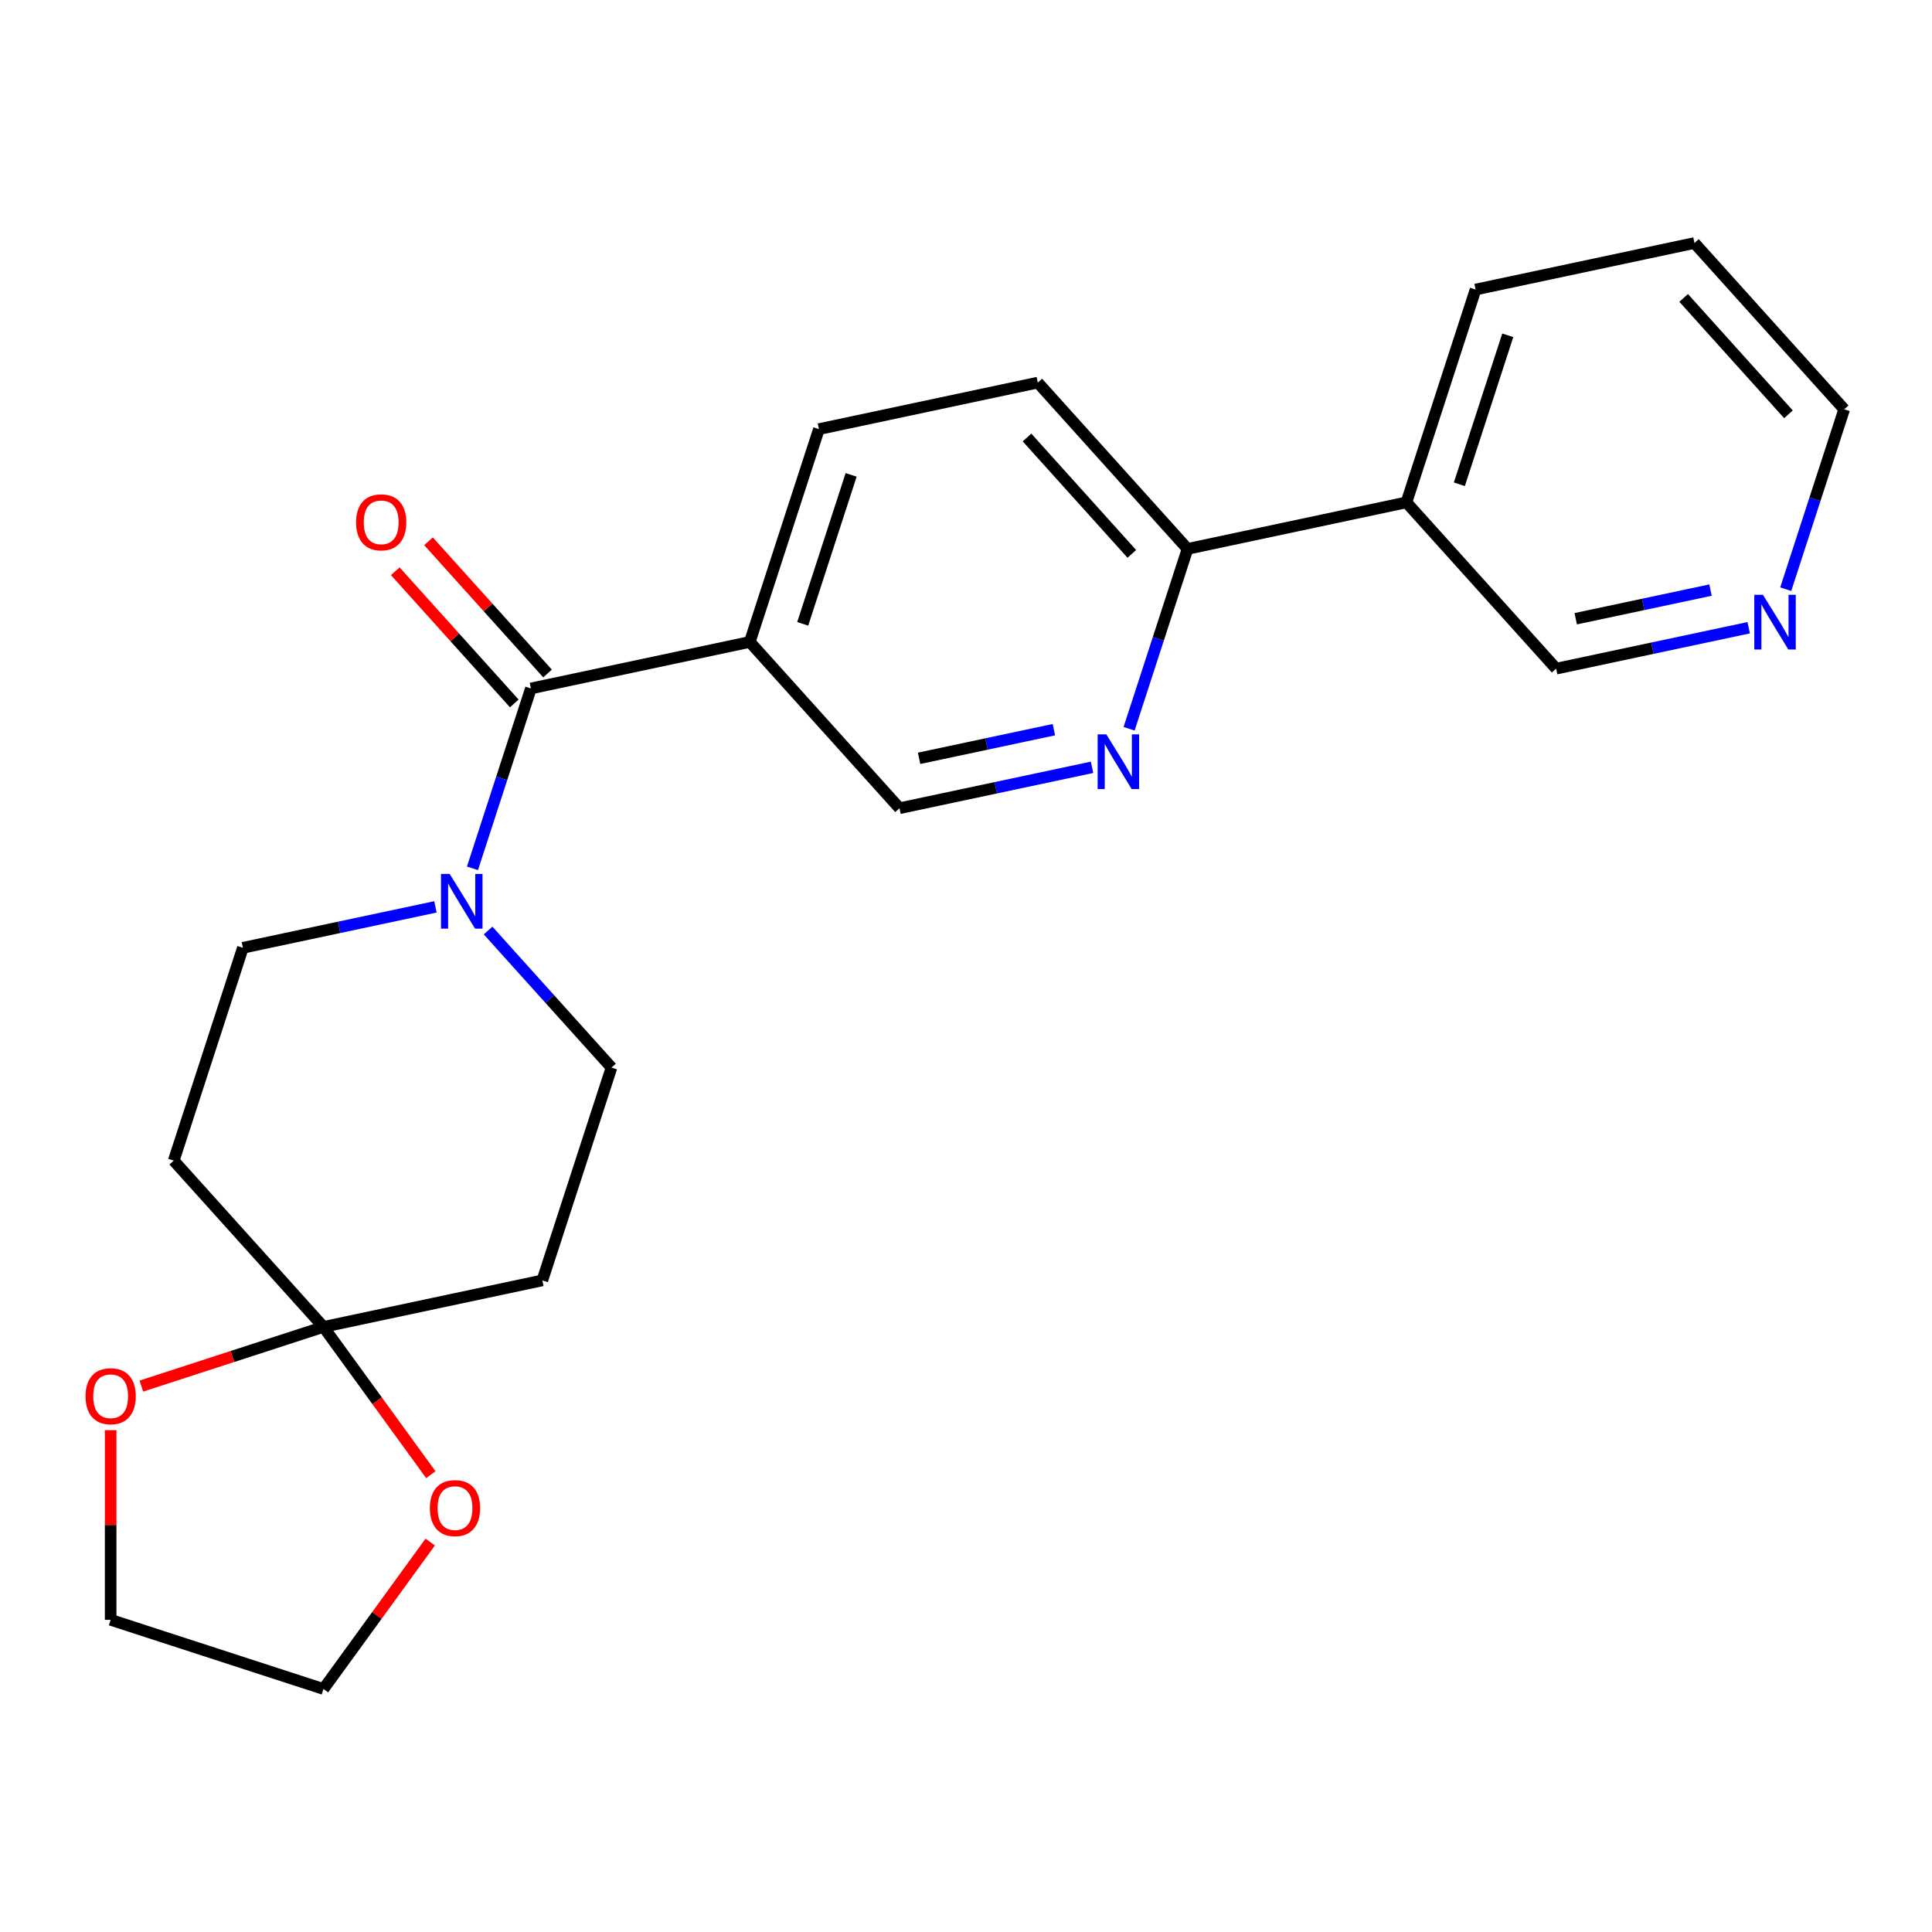 <?xml version='1.0' encoding='iso-8859-1'?>
<svg version='1.1' baseProfile='full'
              xmlns='http://www.w3.org/2000/svg'
                      xmlns:rdkit='http://www.rdkit.org/xml'
                      xmlns:xlink='http://www.w3.org/1999/xlink'
                  xml:space='preserve'
width='1000px' height='1000px' viewBox='0 0 1000 1000'>
<!-- END OF HEADER -->
<rect style='opacity:1.0;fill:#FFFFFF;stroke:none' width='1000' height='1000' x='0' y='0'> </rect>
<path class='bond-0' d='M 274.798,356.346 L 259.673,402.895' style='fill:none;fill-rule:evenodd;stroke:#000000;stroke-width:6px;stroke-linecap:butt;stroke-linejoin:miter;stroke-opacity:1' />
<path class='bond-0' d='M 259.673,402.895 L 244.548,449.444' style='fill:none;fill-rule:evenodd;stroke:#0000FF;stroke-width:6px;stroke-linecap:butt;stroke-linejoin:miter;stroke-opacity:1' />
<path class='bond-2' d='M 274.798,356.346 L 388.089,332.265' style='fill:none;fill-rule:evenodd;stroke:#000000;stroke-width:6px;stroke-linecap:butt;stroke-linejoin:miter;stroke-opacity:1' />
<path class='bond-13' d='M 283.405,348.596 L 252.602,314.387' style='fill:none;fill-rule:evenodd;stroke:#000000;stroke-width:6px;stroke-linecap:butt;stroke-linejoin:miter;stroke-opacity:1' />
<path class='bond-13' d='M 252.602,314.387 L 221.8,280.177' style='fill:none;fill-rule:evenodd;stroke:#FF0000;stroke-width:6px;stroke-linecap:butt;stroke-linejoin:miter;stroke-opacity:1' />
<path class='bond-13' d='M 266.19,364.096 L 235.388,329.887' style='fill:none;fill-rule:evenodd;stroke:#000000;stroke-width:6px;stroke-linecap:butt;stroke-linejoin:miter;stroke-opacity:1' />
<path class='bond-13' d='M 235.388,329.887 L 204.586,295.677' style='fill:none;fill-rule:evenodd;stroke:#FF0000;stroke-width:6px;stroke-linecap:butt;stroke-linejoin:miter;stroke-opacity:1' />
<path class='bond-8' d='M 225.371,469.398 L 175.543,479.989' style='fill:none;fill-rule:evenodd;stroke:#0000FF;stroke-width:6px;stroke-linecap:butt;stroke-linejoin:miter;stroke-opacity:1' />
<path class='bond-8' d='M 175.543,479.989 L 125.715,490.581' style='fill:none;fill-rule:evenodd;stroke:#000000;stroke-width:6px;stroke-linecap:butt;stroke-linejoin:miter;stroke-opacity:1' />
<path class='bond-9' d='M 252.642,481.644 L 284.574,517.108' style='fill:none;fill-rule:evenodd;stroke:#0000FF;stroke-width:6px;stroke-linecap:butt;stroke-linejoin:miter;stroke-opacity:1' />
<path class='bond-9' d='M 284.574,517.108 L 316.507,552.573' style='fill:none;fill-rule:evenodd;stroke:#000000;stroke-width:6px;stroke-linecap:butt;stroke-linejoin:miter;stroke-opacity:1' />
<path class='bond-1' d='M 167.424,686.807 L 280.716,662.726' style='fill:none;fill-rule:evenodd;stroke:#000000;stroke-width:6px;stroke-linecap:butt;stroke-linejoin:miter;stroke-opacity:1' />
<path class='bond-10' d='M 167.424,686.807 L 195.21,725.05' style='fill:none;fill-rule:evenodd;stroke:#000000;stroke-width:6px;stroke-linecap:butt;stroke-linejoin:miter;stroke-opacity:1' />
<path class='bond-10' d='M 195.21,725.05 L 222.995,763.294' style='fill:none;fill-rule:evenodd;stroke:#FF0000;stroke-width:6px;stroke-linecap:butt;stroke-linejoin:miter;stroke-opacity:1' />
<path class='bond-11' d='M 167.424,686.807 L 120.295,702.12' style='fill:none;fill-rule:evenodd;stroke:#000000;stroke-width:6px;stroke-linecap:butt;stroke-linejoin:miter;stroke-opacity:1' />
<path class='bond-11' d='M 120.295,702.12 L 73.166,717.433' style='fill:none;fill-rule:evenodd;stroke:#FF0000;stroke-width:6px;stroke-linecap:butt;stroke-linejoin:miter;stroke-opacity:1' />
<path class='bond-23' d='M 167.424,686.807 L 89.924,600.734' style='fill:none;fill-rule:evenodd;stroke:#000000;stroke-width:6px;stroke-linecap:butt;stroke-linejoin:miter;stroke-opacity:1' />
<path class='bond-7' d='M 388.089,332.265 L 465.589,418.338' style='fill:none;fill-rule:evenodd;stroke:#000000;stroke-width:6px;stroke-linecap:butt;stroke-linejoin:miter;stroke-opacity:1' />
<path class='bond-14' d='M 388.089,332.265 L 423.88,222.112' style='fill:none;fill-rule:evenodd;stroke:#000000;stroke-width:6px;stroke-linecap:butt;stroke-linejoin:miter;stroke-opacity:1' />
<path class='bond-14' d='M 415.488,322.901 L 440.542,245.793' style='fill:none;fill-rule:evenodd;stroke:#000000;stroke-width:6px;stroke-linecap:butt;stroke-linejoin:miter;stroke-opacity:1' />
<path class='bond-3' d='M 565.245,397.156 L 515.417,407.747' style='fill:none;fill-rule:evenodd;stroke:#0000FF;stroke-width:6px;stroke-linecap:butt;stroke-linejoin:miter;stroke-opacity:1' />
<path class='bond-3' d='M 515.417,407.747 L 465.589,418.338' style='fill:none;fill-rule:evenodd;stroke:#000000;stroke-width:6px;stroke-linecap:butt;stroke-linejoin:miter;stroke-opacity:1' />
<path class='bond-3' d='M 545.48,377.675 L 510.601,385.089' style='fill:none;fill-rule:evenodd;stroke:#0000FF;stroke-width:6px;stroke-linecap:butt;stroke-linejoin:miter;stroke-opacity:1' />
<path class='bond-3' d='M 510.601,385.089 L 475.721,392.503' style='fill:none;fill-rule:evenodd;stroke:#000000;stroke-width:6px;stroke-linecap:butt;stroke-linejoin:miter;stroke-opacity:1' />
<path class='bond-24' d='M 584.422,377.202 L 599.547,330.653' style='fill:none;fill-rule:evenodd;stroke:#0000FF;stroke-width:6px;stroke-linecap:butt;stroke-linejoin:miter;stroke-opacity:1' />
<path class='bond-24' d='M 599.547,330.653 L 614.671,284.104' style='fill:none;fill-rule:evenodd;stroke:#000000;stroke-width:6px;stroke-linecap:butt;stroke-linejoin:miter;stroke-opacity:1' />
<path class='bond-4' d='M 89.924,600.734 L 125.715,490.581' style='fill:none;fill-rule:evenodd;stroke:#000000;stroke-width:6px;stroke-linecap:butt;stroke-linejoin:miter;stroke-opacity:1' />
<path class='bond-5' d='M 280.716,662.726 L 316.507,552.573' style='fill:none;fill-rule:evenodd;stroke:#000000;stroke-width:6px;stroke-linecap:butt;stroke-linejoin:miter;stroke-opacity:1' />
<path class='bond-6' d='M 614.671,284.104 L 537.171,198.031' style='fill:none;fill-rule:evenodd;stroke:#000000;stroke-width:6px;stroke-linecap:butt;stroke-linejoin:miter;stroke-opacity:1' />
<path class='bond-6' d='M 585.832,286.693 L 531.582,226.442' style='fill:none;fill-rule:evenodd;stroke:#000000;stroke-width:6px;stroke-linecap:butt;stroke-linejoin:miter;stroke-opacity:1' />
<path class='bond-12' d='M 614.671,284.104 L 727.963,260.023' style='fill:none;fill-rule:evenodd;stroke:#000000;stroke-width:6px;stroke-linecap:butt;stroke-linejoin:miter;stroke-opacity:1' />
<path class='bond-21' d='M 222.675,798.165 L 195.05,836.188' style='fill:none;fill-rule:evenodd;stroke:#FF0000;stroke-width:6px;stroke-linecap:butt;stroke-linejoin:miter;stroke-opacity:1' />
<path class='bond-21' d='M 195.05,836.188 L 167.424,874.211' style='fill:none;fill-rule:evenodd;stroke:#000000;stroke-width:6px;stroke-linecap:butt;stroke-linejoin:miter;stroke-opacity:1' />
<path class='bond-20' d='M 57.271,740.254 L 57.271,789.337' style='fill:none;fill-rule:evenodd;stroke:#FF0000;stroke-width:6px;stroke-linecap:butt;stroke-linejoin:miter;stroke-opacity:1' />
<path class='bond-20' d='M 57.271,789.337 L 57.271,838.42' style='fill:none;fill-rule:evenodd;stroke:#000000;stroke-width:6px;stroke-linecap:butt;stroke-linejoin:miter;stroke-opacity:1' />
<path class='bond-17' d='M 727.963,260.023 L 805.463,346.096' style='fill:none;fill-rule:evenodd;stroke:#000000;stroke-width:6px;stroke-linecap:butt;stroke-linejoin:miter;stroke-opacity:1' />
<path class='bond-18' d='M 727.963,260.023 L 763.754,149.869' style='fill:none;fill-rule:evenodd;stroke:#000000;stroke-width:6px;stroke-linecap:butt;stroke-linejoin:miter;stroke-opacity:1' />
<path class='bond-18' d='M 755.362,250.658 L 780.416,173.551' style='fill:none;fill-rule:evenodd;stroke:#000000;stroke-width:6px;stroke-linecap:butt;stroke-linejoin:miter;stroke-opacity:1' />
<path class='bond-16' d='M 423.88,222.112 L 537.171,198.031' style='fill:none;fill-rule:evenodd;stroke:#000000;stroke-width:6px;stroke-linecap:butt;stroke-linejoin:miter;stroke-opacity:1' />
<path class='bond-15' d='M 905.119,324.913 L 855.291,335.504' style='fill:none;fill-rule:evenodd;stroke:#0000FF;stroke-width:6px;stroke-linecap:butt;stroke-linejoin:miter;stroke-opacity:1' />
<path class='bond-15' d='M 855.291,335.504 L 805.463,346.096' style='fill:none;fill-rule:evenodd;stroke:#000000;stroke-width:6px;stroke-linecap:butt;stroke-linejoin:miter;stroke-opacity:1' />
<path class='bond-15' d='M 885.354,305.432 L 850.475,312.846' style='fill:none;fill-rule:evenodd;stroke:#0000FF;stroke-width:6px;stroke-linecap:butt;stroke-linejoin:miter;stroke-opacity:1' />
<path class='bond-15' d='M 850.475,312.846 L 815.595,320.26' style='fill:none;fill-rule:evenodd;stroke:#000000;stroke-width:6px;stroke-linecap:butt;stroke-linejoin:miter;stroke-opacity:1' />
<path class='bond-26' d='M 924.296,304.959 L 939.421,258.41' style='fill:none;fill-rule:evenodd;stroke:#0000FF;stroke-width:6px;stroke-linecap:butt;stroke-linejoin:miter;stroke-opacity:1' />
<path class='bond-26' d='M 939.421,258.41 L 954.545,211.861' style='fill:none;fill-rule:evenodd;stroke:#000000;stroke-width:6px;stroke-linecap:butt;stroke-linejoin:miter;stroke-opacity:1' />
<path class='bond-22' d='M 763.754,149.869 L 877.045,125.789' style='fill:none;fill-rule:evenodd;stroke:#000000;stroke-width:6px;stroke-linecap:butt;stroke-linejoin:miter;stroke-opacity:1' />
<path class='bond-19' d='M 954.545,211.861 L 877.045,125.789' style='fill:none;fill-rule:evenodd;stroke:#000000;stroke-width:6px;stroke-linecap:butt;stroke-linejoin:miter;stroke-opacity:1' />
<path class='bond-19' d='M 925.706,214.45 L 871.456,154.2' style='fill:none;fill-rule:evenodd;stroke:#000000;stroke-width:6px;stroke-linecap:butt;stroke-linejoin:miter;stroke-opacity:1' />
<path class='bond-25' d='M 57.271,838.42 L 167.424,874.211' style='fill:none;fill-rule:evenodd;stroke:#000000;stroke-width:6px;stroke-linecap:butt;stroke-linejoin:miter;stroke-opacity:1' />
<path  class='atom-1' d='M 232.746 452.34
L 242.026 467.34
Q 242.946 468.82, 244.426 471.5
Q 245.906 474.18, 245.986 474.34
L 245.986 452.34
L 249.746 452.34
L 249.746 480.66
L 245.866 480.66
L 235.906 464.26
Q 234.746 462.34, 233.506 460.14
Q 232.306 457.94, 231.946 457.26
L 231.946 480.66
L 228.266 480.66
L 228.266 452.34
L 232.746 452.34
' fill='#0000FF'/>
<path  class='atom-4' d='M 572.62 380.097
L 581.9 395.097
Q 582.82 396.577, 584.3 399.257
Q 585.78 401.937, 585.86 402.097
L 585.86 380.097
L 589.62 380.097
L 589.62 408.417
L 585.74 408.417
L 575.78 392.017
Q 574.62 390.097, 573.38 387.897
Q 572.18 385.697, 571.82 385.017
L 571.82 408.417
L 568.14 408.417
L 568.14 380.097
L 572.62 380.097
' fill='#0000FF'/>
<path  class='atom-11' d='M 222.503 780.589
Q 222.503 773.789, 225.863 769.989
Q 229.223 766.189, 235.503 766.189
Q 241.783 766.189, 245.143 769.989
Q 248.503 773.789, 248.503 780.589
Q 248.503 787.469, 245.103 791.389
Q 241.703 795.269, 235.503 795.269
Q 229.263 795.269, 225.863 791.389
Q 222.503 787.509, 222.503 780.589
M 235.503 792.069
Q 239.823 792.069, 242.143 789.189
Q 244.503 786.269, 244.503 780.589
Q 244.503 775.029, 242.143 772.229
Q 239.823 769.389, 235.503 769.389
Q 231.183 769.389, 228.823 772.189
Q 226.503 774.989, 226.503 780.589
Q 226.503 786.309, 228.823 789.189
Q 231.183 792.069, 235.503 792.069
' fill='#FF0000'/>
<path  class='atom-12' d='M 44.271 722.678
Q 44.271 715.878, 47.631 712.078
Q 50.991 708.278, 57.271 708.278
Q 63.551 708.278, 66.911 712.078
Q 70.271 715.878, 70.271 722.678
Q 70.271 729.558, 66.871 733.478
Q 63.471 737.358, 57.271 737.358
Q 51.031 737.358, 47.631 733.478
Q 44.271 729.598, 44.271 722.678
M 57.271 734.158
Q 61.591 734.158, 63.911 731.278
Q 66.271 728.358, 66.271 722.678
Q 66.271 717.118, 63.911 714.318
Q 61.591 711.478, 57.271 711.478
Q 52.951 711.478, 50.591 714.278
Q 48.271 717.078, 48.271 722.678
Q 48.271 728.398, 50.591 731.278
Q 52.951 734.158, 57.271 734.158
' fill='#FF0000'/>
<path  class='atom-14' d='M 184.297 270.353
Q 184.297 263.553, 187.657 259.753
Q 191.017 255.953, 197.297 255.953
Q 203.577 255.953, 206.937 259.753
Q 210.297 263.553, 210.297 270.353
Q 210.297 277.233, 206.897 281.153
Q 203.497 285.033, 197.297 285.033
Q 191.057 285.033, 187.657 281.153
Q 184.297 277.273, 184.297 270.353
M 197.297 281.833
Q 201.617 281.833, 203.937 278.953
Q 206.297 276.033, 206.297 270.353
Q 206.297 264.793, 203.937 261.993
Q 201.617 259.153, 197.297 259.153
Q 192.977 259.153, 190.617 261.953
Q 188.297 264.753, 188.297 270.353
Q 188.297 276.073, 190.617 278.953
Q 192.977 281.833, 197.297 281.833
' fill='#FF0000'/>
<path  class='atom-16' d='M 912.494 307.855
L 921.774 322.855
Q 922.694 324.335, 924.174 327.015
Q 925.654 329.695, 925.734 329.855
L 925.734 307.855
L 929.494 307.855
L 929.494 336.175
L 925.614 336.175
L 915.654 319.775
Q 914.494 317.855, 913.254 315.655
Q 912.054 313.455, 911.694 312.775
L 911.694 336.175
L 908.014 336.175
L 908.014 307.855
L 912.494 307.855
' fill='#0000FF'/>
</svg>
